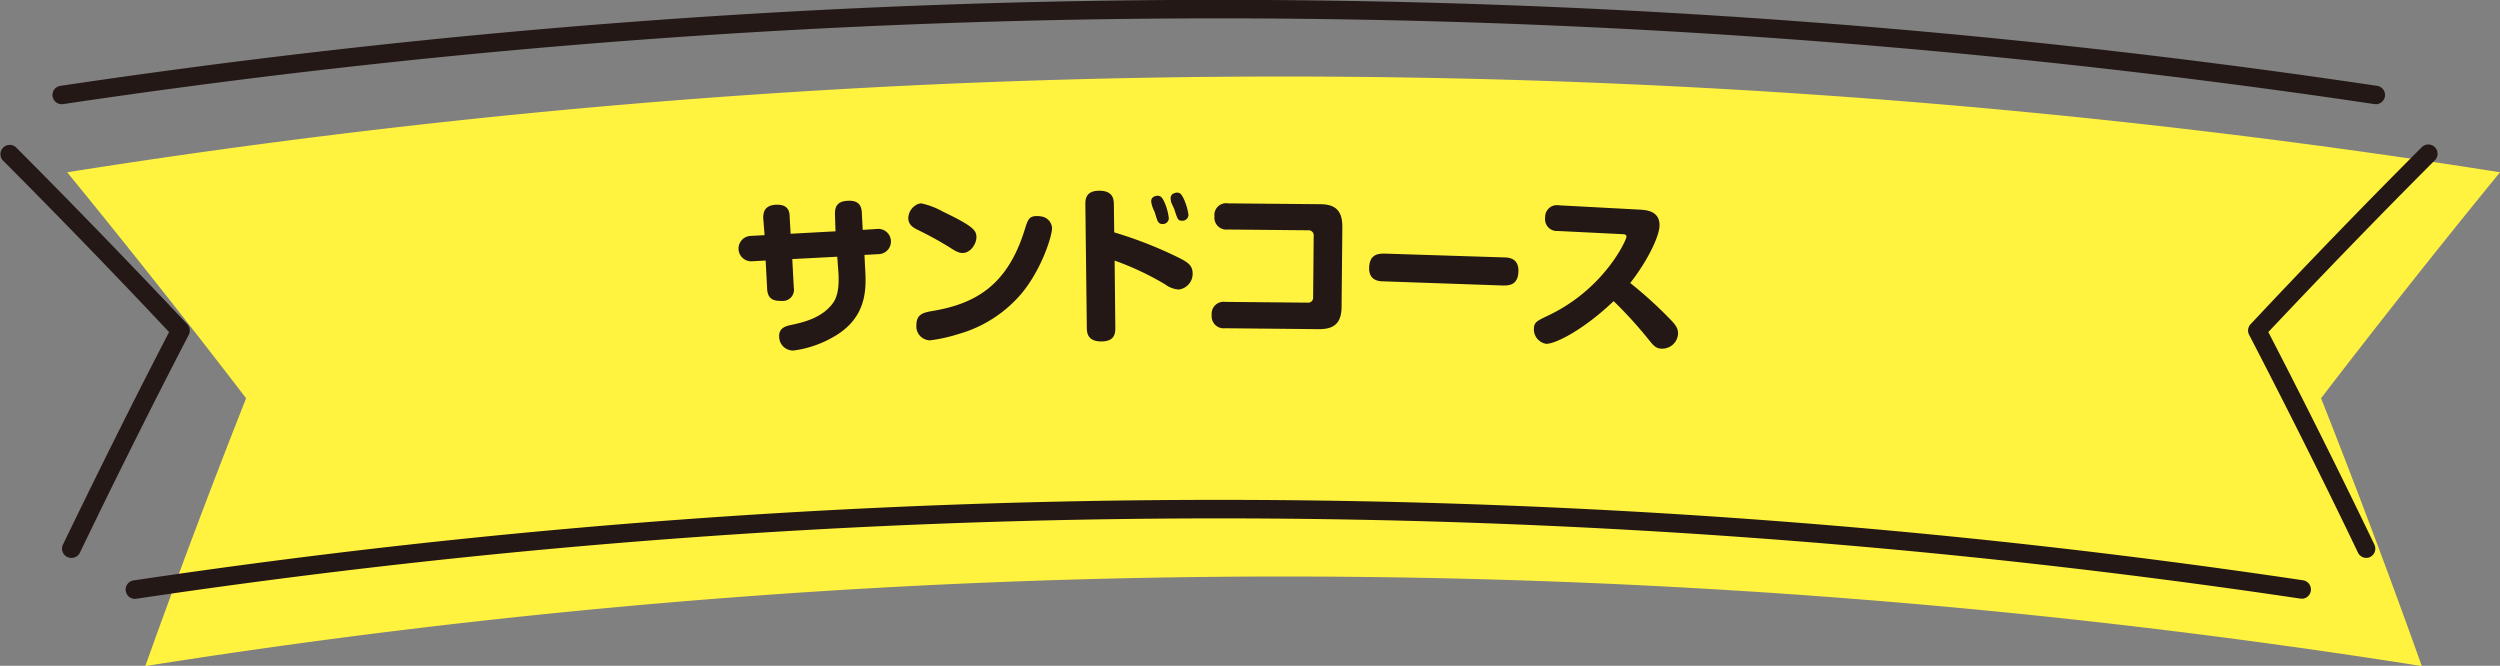 <svg xmlns="http://www.w3.org/2000/svg" viewBox="0 0 360.32 95.96"><rect x="0" y="0" width="360.32" height="95.96" fill="#808080" stroke="none"/><defs><style>.cls-1{fill:#fff33f;}.cls-2{fill:#231815;}</style></defs><g id="Layer_2" data-name="Layer 2"><g id="text"><path class="cls-1" d="M9.68,24.83a1120.56,1120.56,0,0,1,350.64,0Q347.11,41,334.53,57.4,342.14,76.63,349.05,96A1049,1049,0,0,0,20.94,96Q27.87,76.64,35.47,57.4,22.9,41,9.68,24.83Z"/><path class="cls-2" d="M10.27,80.41a1.28,1.28,0,0,1-.57-.13,1.33,1.33,0,0,1-.63-1.78C14,68.31,19.11,58,24.37,47.86,16.55,39.54,8.49,31.22.39,23.1a1.34,1.34,0,0,1,1.89-1.89C10.62,29.57,18.92,38.16,27,46.73a1.34,1.34,0,0,1,.21,1.52c-5.4,10.4-10.68,21-15.69,31.4A1.34,1.34,0,0,1,10.27,80.41Z"/><path class="cls-2" d="M331.77,86.28l-.2,0a1056.64,1056.64,0,0,0-311.81,0,1.34,1.34,0,1,1-.4-2.64,1059.26,1059.26,0,0,1,312.6,0,1.34,1.34,0,0,1-.19,2.66Z"/><path class="cls-2" d="M341.05,80.41a1.33,1.33,0,0,1-1.2-.76c-5-10.44-10.3-21-15.69-31.4a1.32,1.32,0,0,1,.21-1.52c8.05-8.59,16.35-17.18,24.68-25.52a1.33,1.33,0,0,1,1.88,1.89c-8.08,8.09-16.14,16.42-24,24.76,5.25,10.15,10.4,20.45,15.29,30.64a1.34,1.34,0,0,1-.62,1.78A1.36,1.36,0,0,1,341.05,80.41Z"/><path class="cls-2" d="M342.39,15l-.2,0A1128.71,1128.71,0,0,0,9.13,15a1.33,1.33,0,1,1-.39-2.63,1130.58,1130.58,0,0,1,333.84,0,1.33,1.33,0,0,1-.19,2.65Z"/><path class="cls-2" d="M120.34,30.83c0-.94.24-1.81,1.81-1.89,1.21-.07,2,.33,2.06,1.68l.13,2.51L126.4,33a1.82,1.82,0,1,1,.19,3.63l-2,.11.13,2.51c.18,3.27-.23,7-4.94,9.5a15.45,15.45,0,0,1-5.41,1.77,2,2,0,0,1-2.07-2c-.07-1.26,1-1.53,1.61-1.66,1.84-.39,4.48-1,6.06-3.07.61-.78,1-2,.88-4.36L120.67,37l-6.48.34.22,4.14a1.61,1.61,0,0,1-1.74,1.89c-.92,0-2-.07-2.1-1.69l-.22-4.13-2,.11A1.82,1.82,0,1,1,108.2,34l2-.11L110,31.41c0-.92.27-1.81,1.81-1.9,1.19-.06,2,.36,2,1.69l.14,2.49,6.47-.35Z"/><path class="cls-2" d="M132.78,29.31a11.32,11.32,0,0,1,3.16,1.21c4.4,2.11,4.76,2.7,4.79,3.62s-.78,2.28-1.94,2.32c-.46,0-.8-.07-1.86-.77a50.93,50.93,0,0,0-4.51-2.49c-.66-.32-1.48-.71-1.51-1.72a2.28,2.28,0,0,1,1.41-2.08A1.71,1.71,0,0,1,132.78,29.31Zm18.85,3.57c0,1.14-1.46,5.83-4.33,9.34a18.43,18.43,0,0,1-9.08,5.9,23.29,23.29,0,0,1-4.14.93,2,2,0,0,1-2-2.19c0-1.45.82-1.77,2.09-2,6.17-1,10.93-3.51,13.48-11.63.49-1.57.64-2.06,1.73-2.09a2.86,2.86,0,0,1,.66.05A1.8,1.8,0,0,1,151.63,32.88Z"/><path class="cls-2" d="M160.75,47.21c0,.7,0,2-2,2s-2.1-1.21-2.11-2l-.21-17.72c0-.68,0-2,2-2s2.1,1.21,2.11,2l.05,4a60.08,60.08,0,0,1,9.24,3.62c1.58.78,2,1.23,2.06,2.2a2.29,2.29,0,0,1-2,2.42,3.62,3.62,0,0,1-1.94-.73,40.85,40.85,0,0,0-7.3-3.44ZM166,29.45a1.68,1.68,0,0,1-.08-.46c0-.7.77-.78.94-.78.46,0,.7.33,1,1a8.24,8.24,0,0,1,.6,2.22.86.86,0,0,1-.91.86c-.26,0-.58-.07-.78-.62l-.37-1.16C166.29,30.32,166,29.6,166,29.45Zm2.78-.47a1.71,1.71,0,0,1-.06-.43c0-.66.72-.79.94-.79.46,0,.68.31,1,1a8.37,8.37,0,0,1,.63,2.19.86.86,0,0,1-.93.86c-.58,0-.63-.16-1.14-1.75C169.11,29.87,168.79,29.13,168.74,29Z"/><path class="cls-2" d="M188.45,43.62a.72.72,0,0,0,.81-.79l.08-8.83a.73.73,0,0,0-.79-.81l-11.62-.11a1.71,1.71,0,0,1-1.89-1.9A1.69,1.69,0,0,1,177,29.31l13.21.12c2.16,0,3.29.81,3.26,3.35l-.11,11.37c0,2.49-1.12,3.31-3.32,3.29l-13.5-.13a1.73,1.73,0,0,1-1.9-1.91,1.72,1.72,0,0,1,1.93-1.89Z"/><path class="cls-2" d="M199.39,40.55c-.6,0-2.13-.07-2.06-2s1.34-2,2.19-2l17.27.55c.6,0,2.13.06,2.06,2.05s-1.42,2-2.19,2Z"/><path class="cls-2" d="M224.51,33.29a1.7,1.7,0,0,1-1.81-1.94,1.7,1.7,0,0,1,2-1.76l11.75.63c1,.06,2.84.28,2.73,2.4-.09,1.58-1.78,5.07-4.22,8.17a59.37,59.37,0,0,1,5.54,5c1,1,1.4,1.53,1.35,2.38a2.28,2.28,0,0,1-2.36,2.08c-.9,0-1.3-.61-1.92-1.36a60.59,60.59,0,0,0-5-5.49c-4.35,4.16-8.46,6.21-9.74,6.15a2.11,2.11,0,0,1-1.75-2.23c.05-.89.43-1.07,2.07-1.85,8-3.79,11.24-10.77,11.27-11.37,0-.32-.34-.34-.56-.35Z"/></g></g></svg>